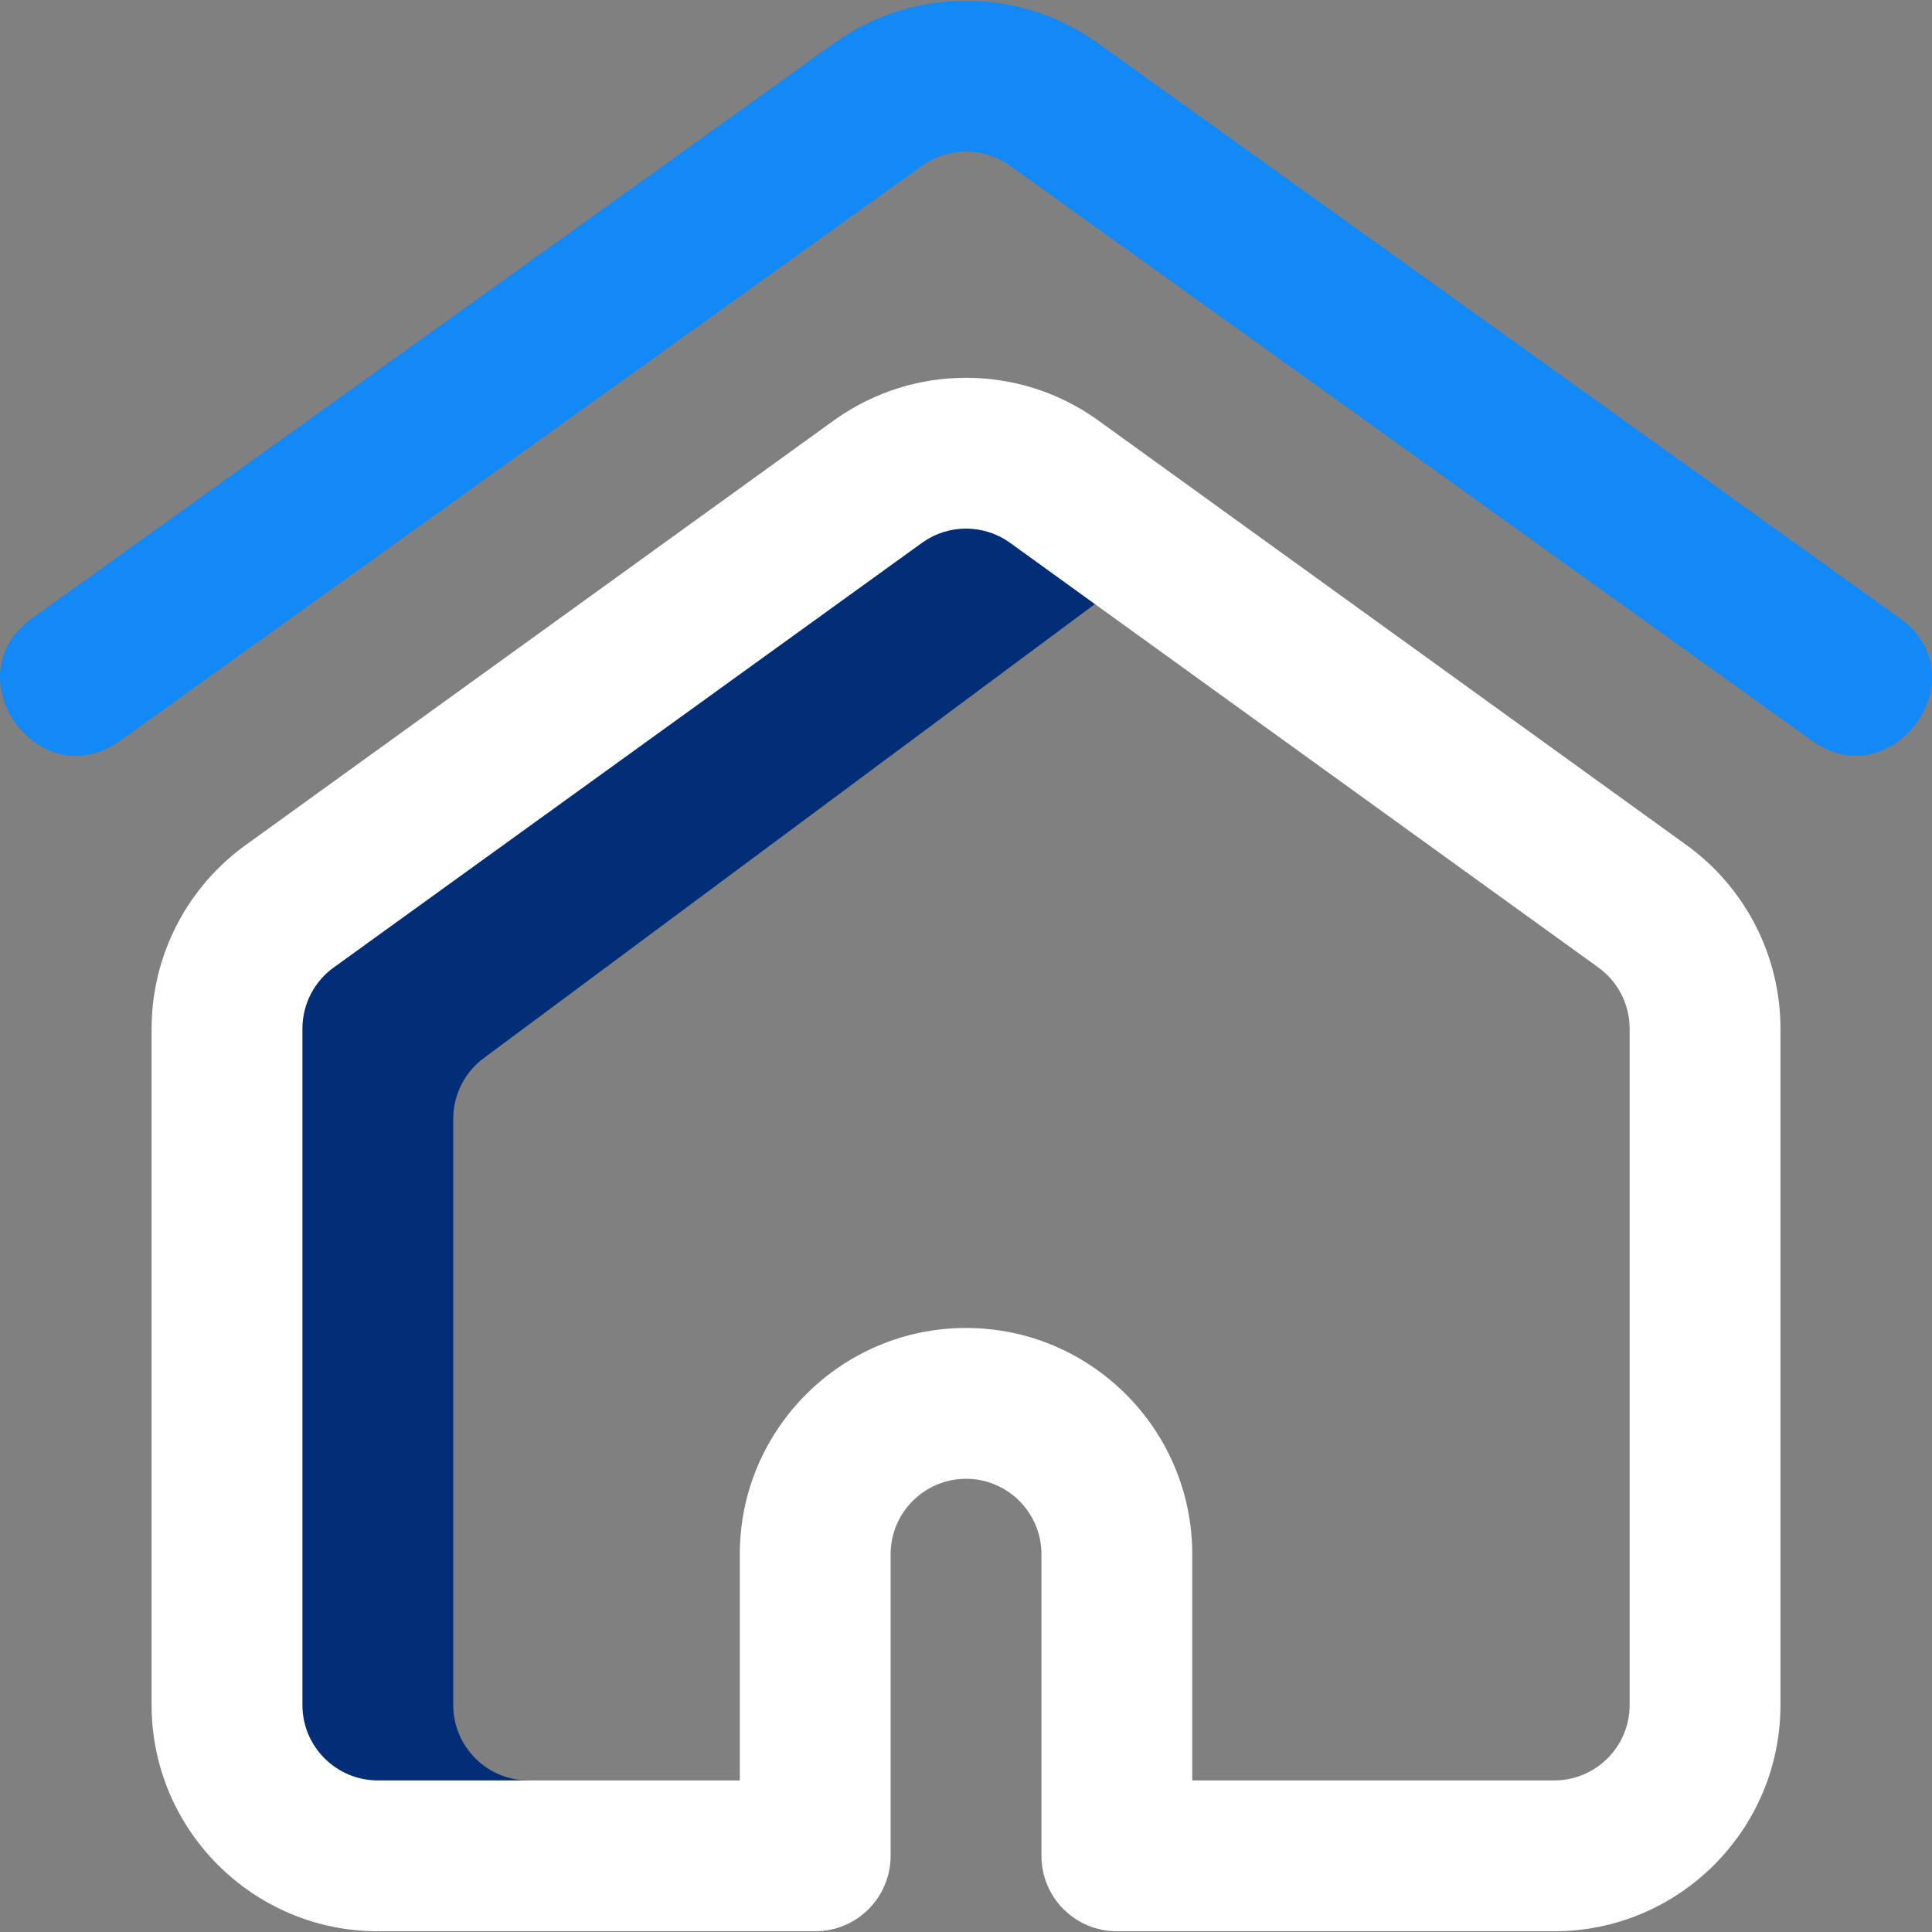 <svg width="62" height="62" viewBox="0 0 62 62" fill="none" xmlns="http://www.w3.org/2000/svg">
<rect x="0" y="0" width="62" height="62" fill="#808080" stroke="none"/>
<g clip-path="url(#clip0_2805_9614)">
<path d="M58.147 23.771L32.383 5.297C31.561 4.723 30.45 4.716 29.619 5.297L3.855 23.771C1.255 25.635 -1.569 21.705 1.035 19.838L26.808 1.357C26.814 1.353 26.82 1.349 26.825 1.345C29.313 -0.406 32.66 -0.427 35.176 1.345C35.182 1.349 35.188 1.353 35.194 1.357L60.967 19.838C63.576 21.709 60.724 25.619 58.147 23.771Z" fill="#1388F7"/>
<path d="M16.965 57.136V59.556H12.125C9.456 59.556 7.285 57.386 7.285 54.716V33.01C7.285 31.441 8.05 29.963 9.331 29.058L28.218 15.424C29.916 14.232 32.144 14.27 33.784 15.424L36.93 18.053L15.595 33.904C15.588 33.91 15.58 33.916 15.572 33.921C14.929 34.374 14.545 35.114 14.545 35.901V54.716C14.545 56.051 15.63 57.136 16.965 57.136Z" fill="#012E77"/>
<path d="M49.877 61.976H35.841C34.505 61.976 33.421 60.893 33.421 59.556V49.876C33.421 48.542 32.336 47.456 31.001 47.456C29.667 47.456 28.581 48.542 28.581 49.876V59.556C28.581 60.893 27.498 61.976 26.161 61.976H12.125C8.122 61.976 4.865 58.719 4.865 54.716V33.01C4.865 30.656 6.012 28.441 7.934 27.082L26.802 13.461C26.81 13.456 26.818 13.45 26.826 13.444C29.314 11.694 32.66 11.673 35.176 13.444C35.184 13.45 35.192 13.456 35.2 13.461L54.069 27.082C55.99 28.441 57.137 30.656 57.137 33.01V54.716C57.137 58.719 53.88 61.976 49.877 61.976ZM38.261 57.136H49.877C51.212 57.136 52.297 56.051 52.297 54.716V33.01C52.297 32.223 51.913 31.483 51.27 31.031C51.262 31.025 51.254 31.02 51.246 31.014L32.381 17.396C31.558 16.822 30.451 16.818 29.621 17.396L10.756 31.014C10.748 31.02 10.74 31.025 10.732 31.031C10.089 31.483 9.705 32.223 9.705 33.01V54.716C9.705 56.051 10.791 57.136 12.125 57.136H23.741V49.876C23.741 45.873 26.998 42.616 31.001 42.616C35.004 42.616 38.261 45.873 38.261 49.876V57.136Z" fill="white"/>
</g>
<defs>
<clipPath id="clip0_2805_9614">
<rect width="62" height="62" fill="white"/>
</clipPath>
</defs>
</svg>
